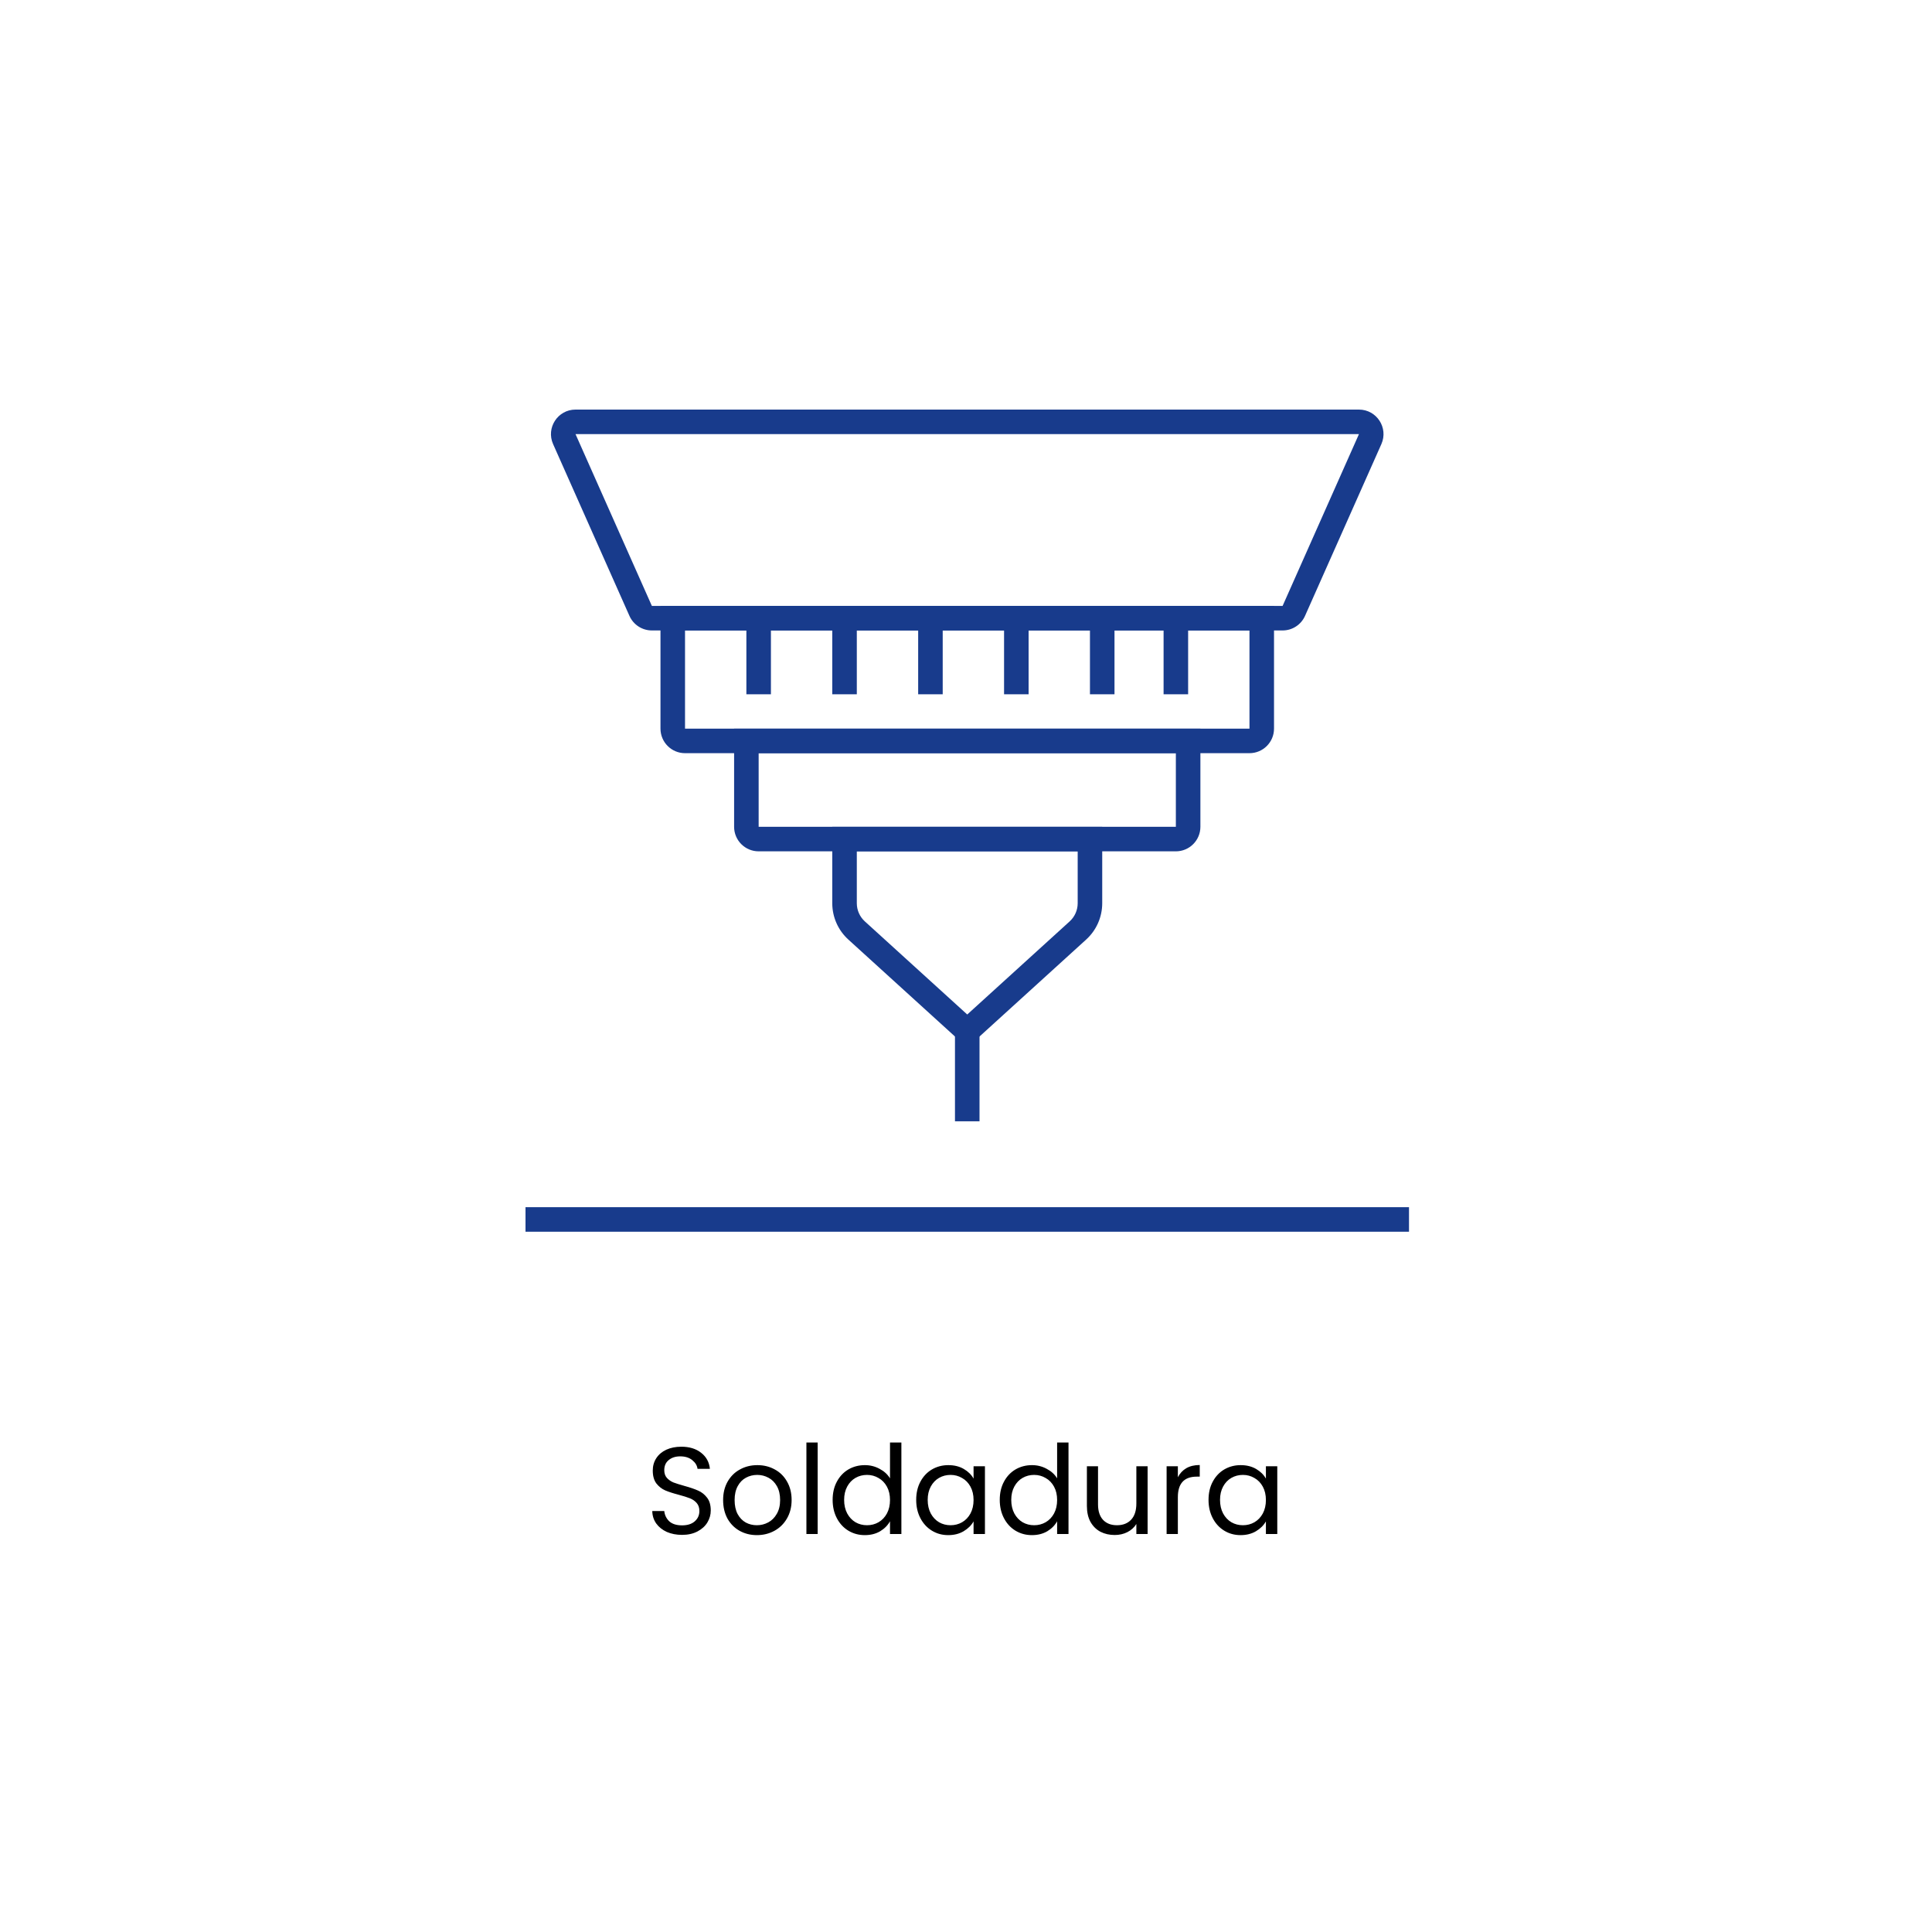<svg xmlns="http://www.w3.org/2000/svg" width="500" height="500" viewBox="0 0 500 500" fill="none"><rect width="500" height="500" fill="white"></rect><path d="M176.52 397.224C175.048 397.224 173.726 396.968 172.552 396.456C171.4 395.923 170.494 395.197 169.832 394.28C169.171 393.341 168.83 392.264 168.808 391.048H171.912C172.019 392.093 172.446 392.979 173.192 393.704C173.96 394.408 175.07 394.76 176.52 394.76C177.907 394.76 178.995 394.419 179.784 393.736C180.595 393.032 181 392.136 181 391.048C181 390.195 180.766 389.501 180.296 388.968C179.827 388.435 179.24 388.029 178.536 387.752C177.832 387.475 176.883 387.176 175.688 386.856C174.216 386.472 173.032 386.088 172.136 385.704C171.262 385.32 170.504 384.723 169.864 383.912C169.246 383.08 168.936 381.971 168.936 380.584C168.936 379.368 169.246 378.291 169.864 377.352C170.483 376.413 171.347 375.688 172.456 375.176C173.587 374.664 174.878 374.408 176.328 374.408C178.419 374.408 180.126 374.931 181.448 375.976C182.792 377.021 183.55 378.408 183.72 380.136H180.52C180.414 379.283 179.966 378.536 179.176 377.896C178.387 377.235 177.342 376.904 176.04 376.904C174.824 376.904 173.832 377.224 173.064 377.864C172.296 378.483 171.912 379.357 171.912 380.488C171.912 381.299 172.136 381.96 172.584 382.472C173.054 382.984 173.619 383.379 174.28 383.656C174.963 383.912 175.912 384.211 177.128 384.552C178.6 384.957 179.784 385.363 180.68 385.768C181.576 386.152 182.344 386.76 182.984 387.592C183.624 388.403 183.944 389.512 183.944 390.92C183.944 392.008 183.656 393.032 183.08 393.992C182.504 394.952 181.651 395.731 180.52 396.328C179.39 396.925 178.056 397.224 176.52 397.224ZM195.878 397.288C194.235 397.288 192.742 396.915 191.398 396.168C190.075 395.421 189.03 394.365 188.262 393C187.515 391.613 187.142 390.013 187.142 388.2C187.142 386.408 187.526 384.829 188.294 383.464C189.083 382.077 190.15 381.021 191.494 380.296C192.838 379.549 194.342 379.176 196.006 379.176C197.67 379.176 199.174 379.549 200.518 380.296C201.862 381.021 202.918 382.067 203.686 383.432C204.475 384.797 204.87 386.387 204.87 388.2C204.87 390.013 204.464 391.613 203.654 393C202.864 394.365 201.787 395.421 200.422 396.168C199.056 396.915 197.542 397.288 195.878 397.288ZM195.878 394.728C196.923 394.728 197.904 394.483 198.822 393.992C199.739 393.501 200.475 392.765 201.03 391.784C201.606 390.803 201.894 389.608 201.894 388.2C201.894 386.792 201.616 385.597 201.062 384.616C200.507 383.635 199.782 382.909 198.886 382.44C197.99 381.949 197.019 381.704 195.974 381.704C194.907 381.704 193.926 381.949 193.03 382.44C192.155 382.909 191.451 383.635 190.918 384.616C190.384 385.597 190.118 386.792 190.118 388.2C190.118 389.629 190.374 390.835 190.886 391.816C191.419 392.797 192.123 393.533 192.998 394.024C193.872 394.493 194.832 394.728 195.878 394.728ZM211.61 373.32V397H208.698V373.32H211.61ZM215.485 388.168C215.485 386.376 215.848 384.808 216.573 383.464C217.299 382.099 218.291 381.043 219.549 380.296C220.829 379.549 222.259 379.176 223.837 379.176C225.203 379.176 226.472 379.496 227.645 380.136C228.819 380.755 229.715 381.576 230.333 382.6V373.32H233.277V397H230.333V393.704C229.757 394.749 228.904 395.613 227.773 396.296C226.643 396.957 225.32 397.288 223.805 397.288C222.248 397.288 220.829 396.904 219.549 396.136C218.291 395.368 217.299 394.291 216.573 392.904C215.848 391.517 215.485 389.939 215.485 388.168ZM230.333 388.2C230.333 386.877 230.067 385.725 229.533 384.744C229 383.763 228.275 383.016 227.357 382.504C226.461 381.971 225.469 381.704 224.381 381.704C223.293 381.704 222.301 381.96 221.405 382.472C220.509 382.984 219.795 383.731 219.261 384.712C218.728 385.693 218.461 386.845 218.461 388.168C218.461 389.512 218.728 390.685 219.261 391.688C219.795 392.669 220.509 393.427 221.405 393.96C222.301 394.472 223.293 394.728 224.381 394.728C225.469 394.728 226.461 394.472 227.357 393.96C228.275 393.427 229 392.669 229.533 391.688C230.067 390.685 230.333 389.523 230.333 388.2ZM237.11 388.168C237.11 386.376 237.473 384.808 238.198 383.464C238.924 382.099 239.916 381.043 241.174 380.296C242.454 379.549 243.873 379.176 245.43 379.176C246.966 379.176 248.3 379.507 249.43 380.168C250.561 380.829 251.404 381.661 251.958 382.664V379.464H254.902V397H251.958V393.736C251.382 394.76 250.518 395.613 249.366 396.296C248.236 396.957 246.913 397.288 245.398 397.288C243.841 397.288 242.433 396.904 241.174 396.136C239.916 395.368 238.924 394.291 238.198 392.904C237.473 391.517 237.11 389.939 237.11 388.168ZM251.958 388.2C251.958 386.877 251.692 385.725 251.158 384.744C250.625 383.763 249.9 383.016 248.982 382.504C248.086 381.971 247.094 381.704 246.006 381.704C244.918 381.704 243.926 381.96 243.03 382.472C242.134 382.984 241.42 383.731 240.886 384.712C240.353 385.693 240.086 386.845 240.086 388.168C240.086 389.512 240.353 390.685 240.886 391.688C241.42 392.669 242.134 393.427 243.03 393.96C243.926 394.472 244.918 394.728 246.006 394.728C247.094 394.728 248.086 394.472 248.982 393.96C249.9 393.427 250.625 392.669 251.158 391.688C251.692 390.685 251.958 389.523 251.958 388.2ZM258.735 388.168C258.735 386.376 259.098 384.808 259.823 383.464C260.549 382.099 261.541 381.043 262.799 380.296C264.079 379.549 265.509 379.176 267.087 379.176C268.453 379.176 269.722 379.496 270.895 380.136C272.069 380.755 272.965 381.576 273.583 382.6V373.32H276.527V397H273.583V393.704C273.007 394.749 272.154 395.613 271.023 396.296C269.893 396.957 268.57 397.288 267.055 397.288C265.498 397.288 264.079 396.904 262.799 396.136C261.541 395.368 260.549 394.291 259.823 392.904C259.098 391.517 258.735 389.939 258.735 388.168ZM273.583 388.2C273.583 386.877 273.317 385.725 272.783 384.744C272.25 383.763 271.525 383.016 270.607 382.504C269.711 381.971 268.719 381.704 267.631 381.704C266.543 381.704 265.551 381.96 264.655 382.472C263.759 382.984 263.045 383.731 262.511 384.712C261.978 385.693 261.711 386.845 261.711 388.168C261.711 389.512 261.978 390.685 262.511 391.688C263.045 392.669 263.759 393.427 264.655 393.96C265.551 394.472 266.543 394.728 267.631 394.728C268.719 394.728 269.711 394.472 270.607 393.96C271.525 393.427 272.25 392.669 272.783 391.688C273.317 390.685 273.583 389.523 273.583 388.2ZM297 379.464V397H294.088V394.408C293.534 395.304 292.755 396.008 291.752 396.52C290.771 397.011 289.683 397.256 288.488 397.256C287.123 397.256 285.896 396.979 284.808 396.424C283.72 395.848 282.856 394.995 282.216 393.864C281.598 392.733 281.288 391.357 281.288 389.736V379.464H284.168V389.352C284.168 391.08 284.606 392.413 285.48 393.352C286.355 394.269 287.55 394.728 289.064 394.728C290.622 394.728 291.848 394.248 292.744 393.288C293.64 392.328 294.088 390.931 294.088 389.096V379.464H297ZM304.829 382.312C305.341 381.309 306.066 380.531 307.005 379.976C307.965 379.421 309.128 379.144 310.493 379.144V382.152H309.725C306.461 382.152 304.829 383.923 304.829 387.464V397H301.917V379.464H304.829V382.312ZM312.767 388.168C312.767 386.376 313.129 384.808 313.855 383.464C314.58 382.099 315.572 381.043 316.831 380.296C318.111 379.549 319.529 379.176 321.087 379.176C322.623 379.176 323.956 379.507 325.087 380.168C326.217 380.829 327.06 381.661 327.615 382.664V379.464H330.559V397H327.615V393.736C327.039 394.76 326.175 395.613 325.023 396.296C323.892 396.957 322.569 397.288 321.055 397.288C319.497 397.288 318.089 396.904 316.831 396.136C315.572 395.368 314.58 394.291 313.855 392.904C313.129 391.517 312.767 389.939 312.767 388.168ZM327.615 388.2C327.615 386.877 327.348 385.725 326.815 384.744C326.281 383.763 325.556 383.016 324.639 382.504C323.743 381.971 322.751 381.704 321.663 381.704C320.575 381.704 319.583 381.96 318.687 382.472C317.791 382.984 317.076 383.731 316.543 384.712C316.009 385.693 315.743 386.845 315.743 388.168C315.743 389.512 316.009 390.685 316.543 391.688C317.076 392.669 317.791 393.427 318.687 393.96C319.583 394.472 320.575 394.728 321.663 394.728C322.751 394.728 323.743 394.472 324.639 393.96C325.556 393.427 326.281 392.669 326.815 391.688C327.348 390.685 327.615 389.523 327.615 388.2Z" fill="black"></path><path fill-rule="evenodd" clip-rule="evenodd" d="M351.695 112.351L148.944 112.351L148.944 112.351L168.704 156.811L331.935 156.811L351.695 112.351ZM148.944 106C144.348 106 141.274 110.731 143.141 114.931L162.9 159.39C163.92 161.684 166.194 163.162 168.704 163.162H331.935C334.445 163.162 336.72 161.684 337.739 159.39L357.499 114.931C359.366 110.731 356.291 106 351.695 106H148.944Z" fill="#183B8C"></path><path fill-rule="evenodd" clip-rule="evenodd" d="M237.621 163.164V179.677H243.972V163.164H259.85V179.677H266.202V163.164H282.08V179.677H288.431V163.164H301.134V179.677H307.486V163.164H323.364V188.569H177.283V163.164H193.161V179.677H199.513V163.164H215.391V179.677H221.742V163.164H237.621ZM170.932 156.812V188.569C170.932 192.077 173.775 194.921 177.283 194.921H323.364C326.872 194.921 329.715 192.077 329.715 188.569V156.812H170.932Z" fill="#183B8C"></path><path fill-rule="evenodd" clip-rule="evenodd" d="M304.311 194.92H196.338L196.338 213.974H304.311V194.92ZM189.986 188.568V213.974C189.986 217.481 192.83 220.325 196.338 220.325H304.311C307.818 220.325 310.662 217.481 310.662 213.974V188.568H189.986Z" fill="#183B8C"></path><path fill-rule="evenodd" clip-rule="evenodd" d="M278.904 220.324H221.742V233.759C221.742 235.548 222.497 237.255 223.821 238.458L250.323 262.551L276.825 238.458C278.149 237.255 278.904 235.548 278.904 233.759V220.324ZM250.323 271.135L219.549 243.158C216.9 240.751 215.391 237.338 215.391 233.759V213.973H285.255V233.759C285.255 237.338 283.746 240.751 281.097 243.158L250.323 271.135Z" fill="#183B8C"></path><path fill-rule="evenodd" clip-rule="evenodd" d="M247.146 290.191V264.785H253.498V290.191H247.146Z" fill="#183B8C"></path><path fill-rule="evenodd" clip-rule="evenodd" d="M364.648 318.769H136V312.418H364.648V318.769Z" fill="#183B8C"></path></svg>